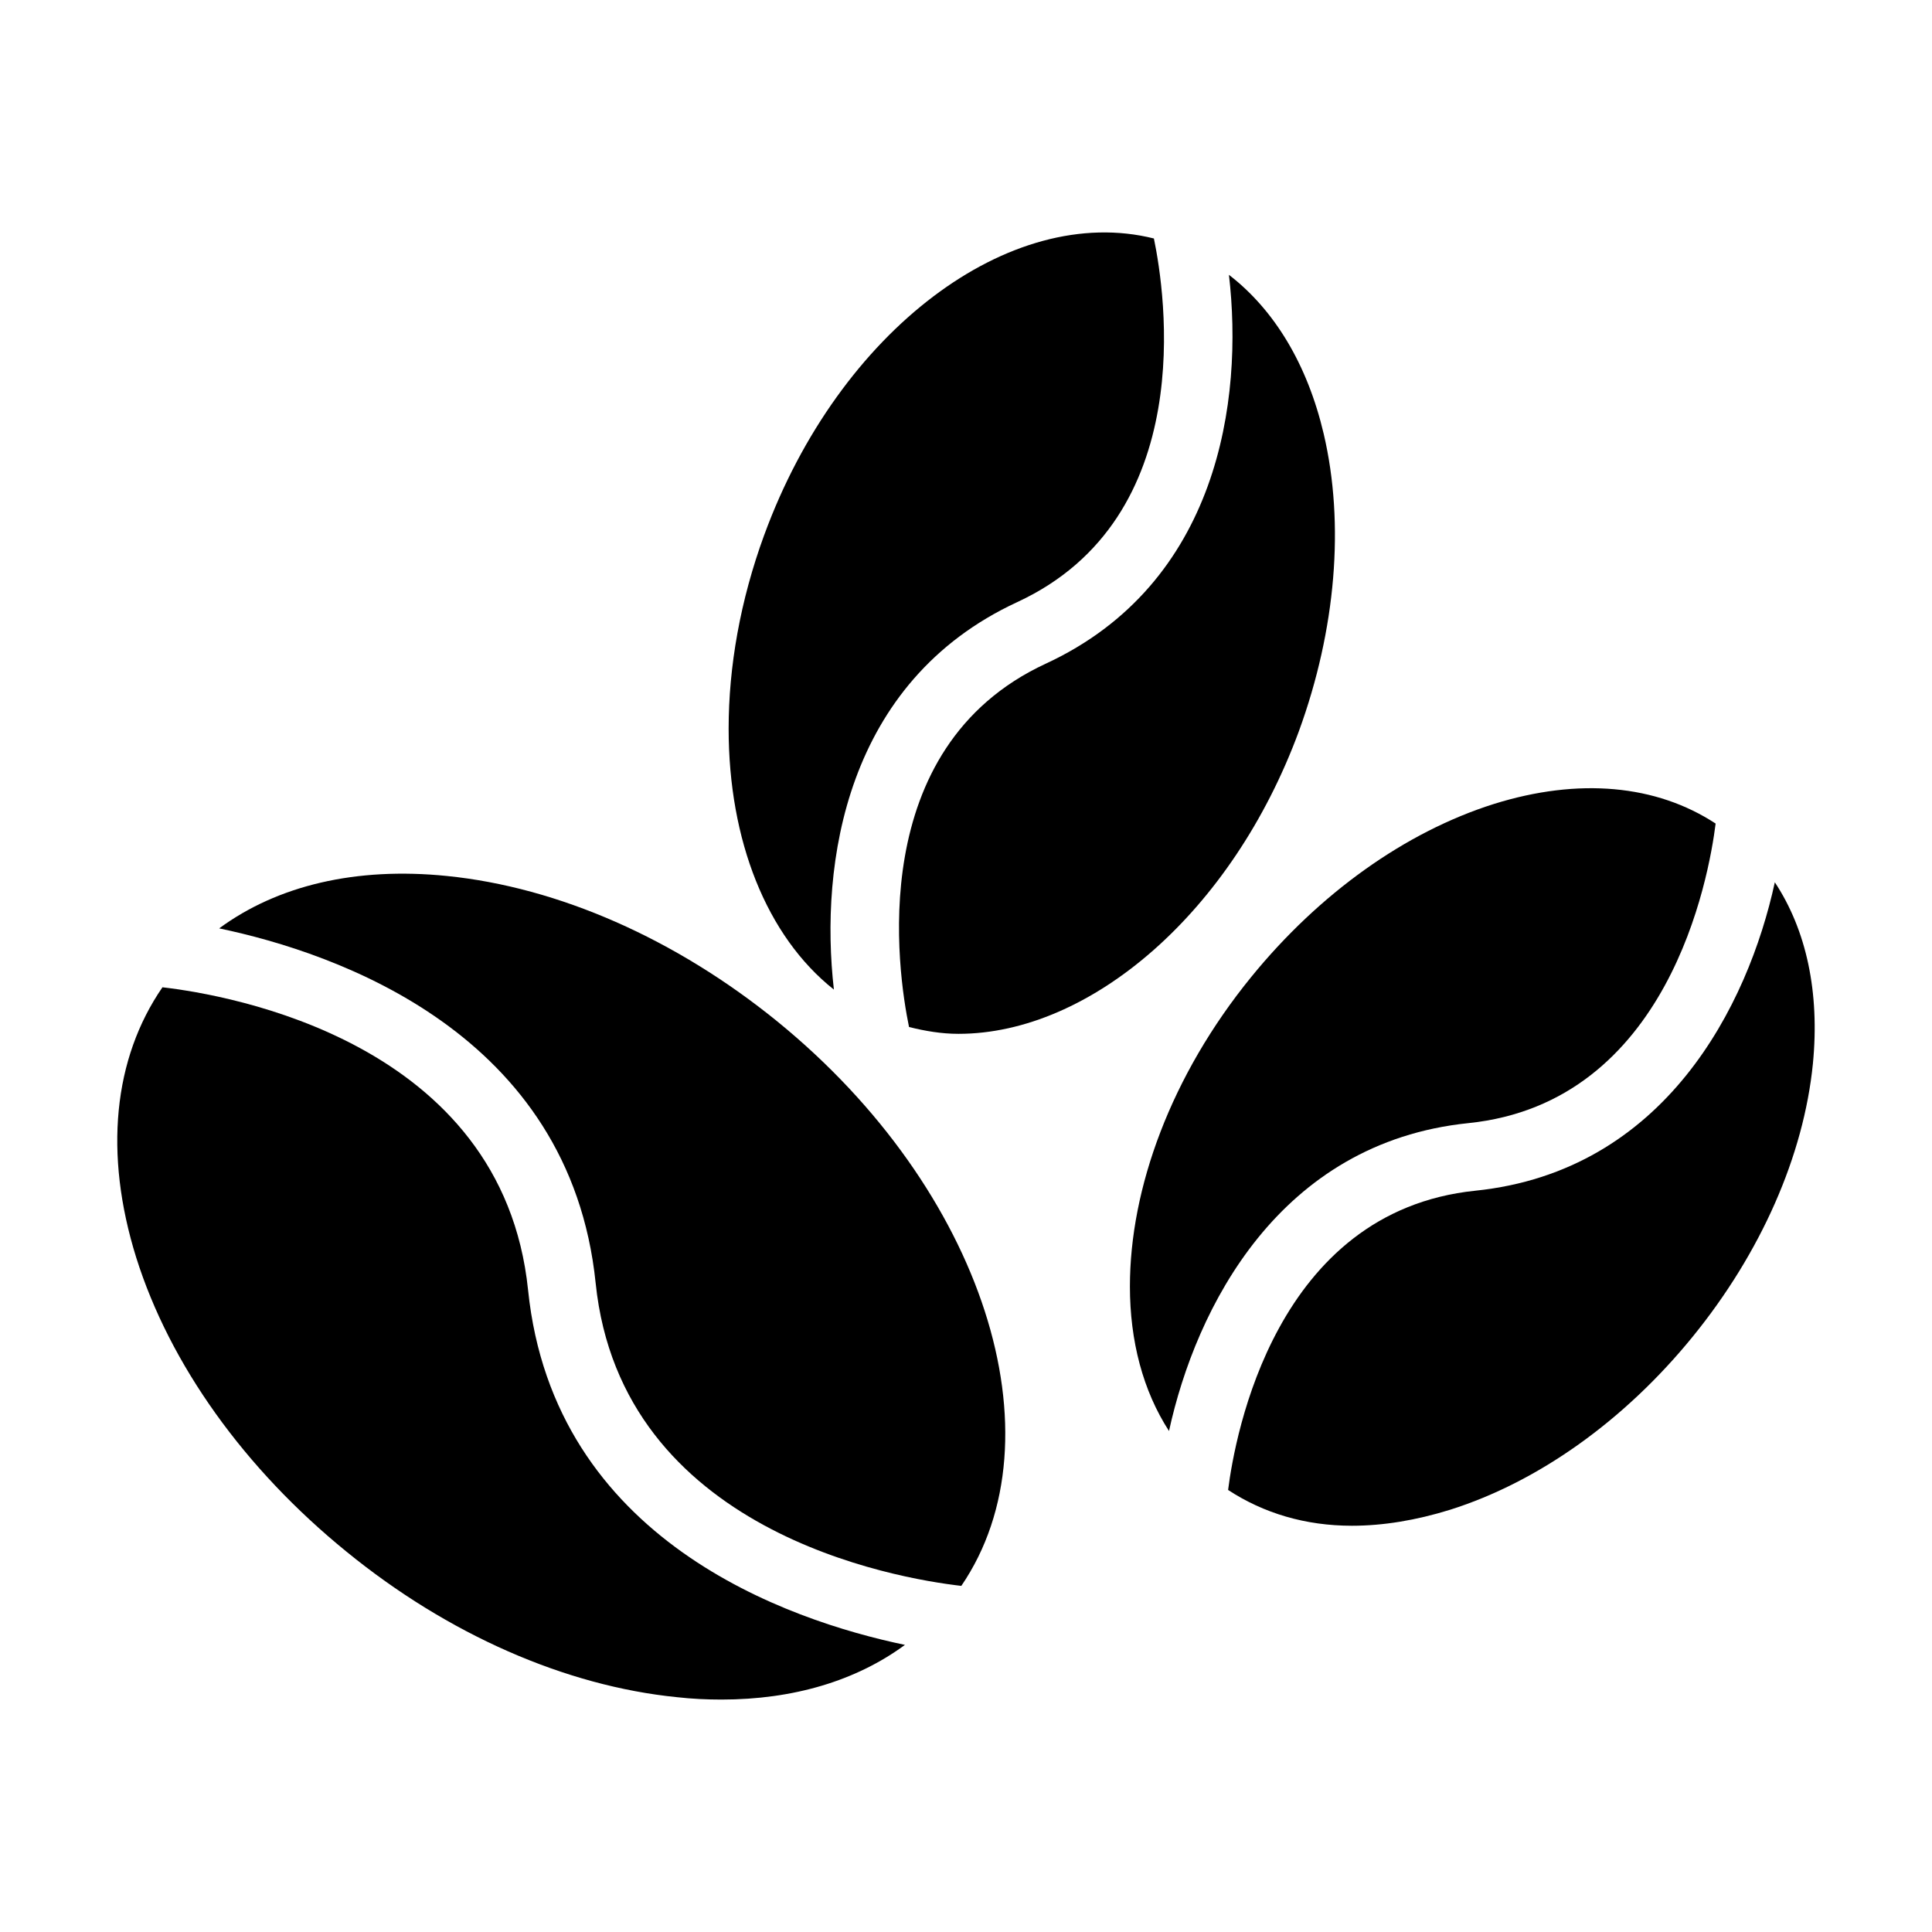 <?xml version="1.0" encoding="UTF-8"?>
<!-- Uploaded to: ICON Repo, www.svgrepo.com, Generator: ICON Repo Mixer Tools -->
<svg fill="#000000" width="800px" height="800px" version="1.1" viewBox="144 144 512 512" xmlns="http://www.w3.org/2000/svg">
 <g>
  <path d="m235.79 555.18c26.898 21.953 58.027 35.625 87.625 38.594 3.957 0.449 7.918 0.629 11.785 0.629 19.086 0 35.719-5 48.621-14.492-31.008-6.477-93.047-27.664-99.875-94.031-6.781-65.938-79.527-78.234-96.895-80.238-13.004 18.883-15.562 44.047-6.953 71.621 8.91 28.348 28.699 55.965 55.691 77.918z"/>
  <path d="m202.09 390.03c31.043 6.504 92.945 27.719 99.766 94.008 6.781 65.949 79.547 78.238 96.902 80.238 26.836-39.32 5.961-105.02-48.707-149.54-26.988-21.953-58.117-35.625-87.625-38.594-24.109-2.445-44.891 2.519-60.336 13.883z"/>
  <path d="m533.14 441.64c53.113-5.453 63.734-65.121 65.52-79.387-15.73-10.312-36.301-12.219-58.781-5.188-23.391 7.379-46.242 23.66-64.324 45.883-21.23 26.09-32.117 55.961-32.117 81.961 0 14.496 3.469 27.672 10.359 38.324 7.137-32.695 29.18-76.438 79.344-81.594z"/>
  <path d="m534.98 459.55c-53 5.441-63.695 64.867-65.52 79.305 9.418 6.176 20.527 9.484 32.805 9.484 8.277 0 17.004-1.441 26-4.231 23.391-7.379 46.242-23.66 64.324-45.883 18.082-22.223 29.418-47.953 31.848-72.332 1.844-18.91-1.719-35.414-10.09-48.078-7.106 32.707-29.137 76.57-79.367 81.734z"/>
  <path d="m346.54 285.73c-6.387 17.453-9.445 34.996-9.445 51.371 0 29.566 10.027 55 27.895 69.152-3.801-33.258 2.953-81.562 48.594-102.69 48.32-22.379 39.199-81.984 36.211-96.363-38.051-9.523-83.402 24.312-103.25 78.531z"/>
  <path d="m421.14 319.88c-48.223 22.332-39.246 81.738-36.238 96.285 4.293 1.078 8.652 1.812 13.102 1.812 34.906 0 72.512-32.117 90.234-80.25 9.805-26.898 12.145-54.879 6.566-78.719-4.34-18.477-13.094-32.906-25.125-42.176 3.891 33.262-2.742 81.84-48.539 103.05z"/>
 </g>
</svg>